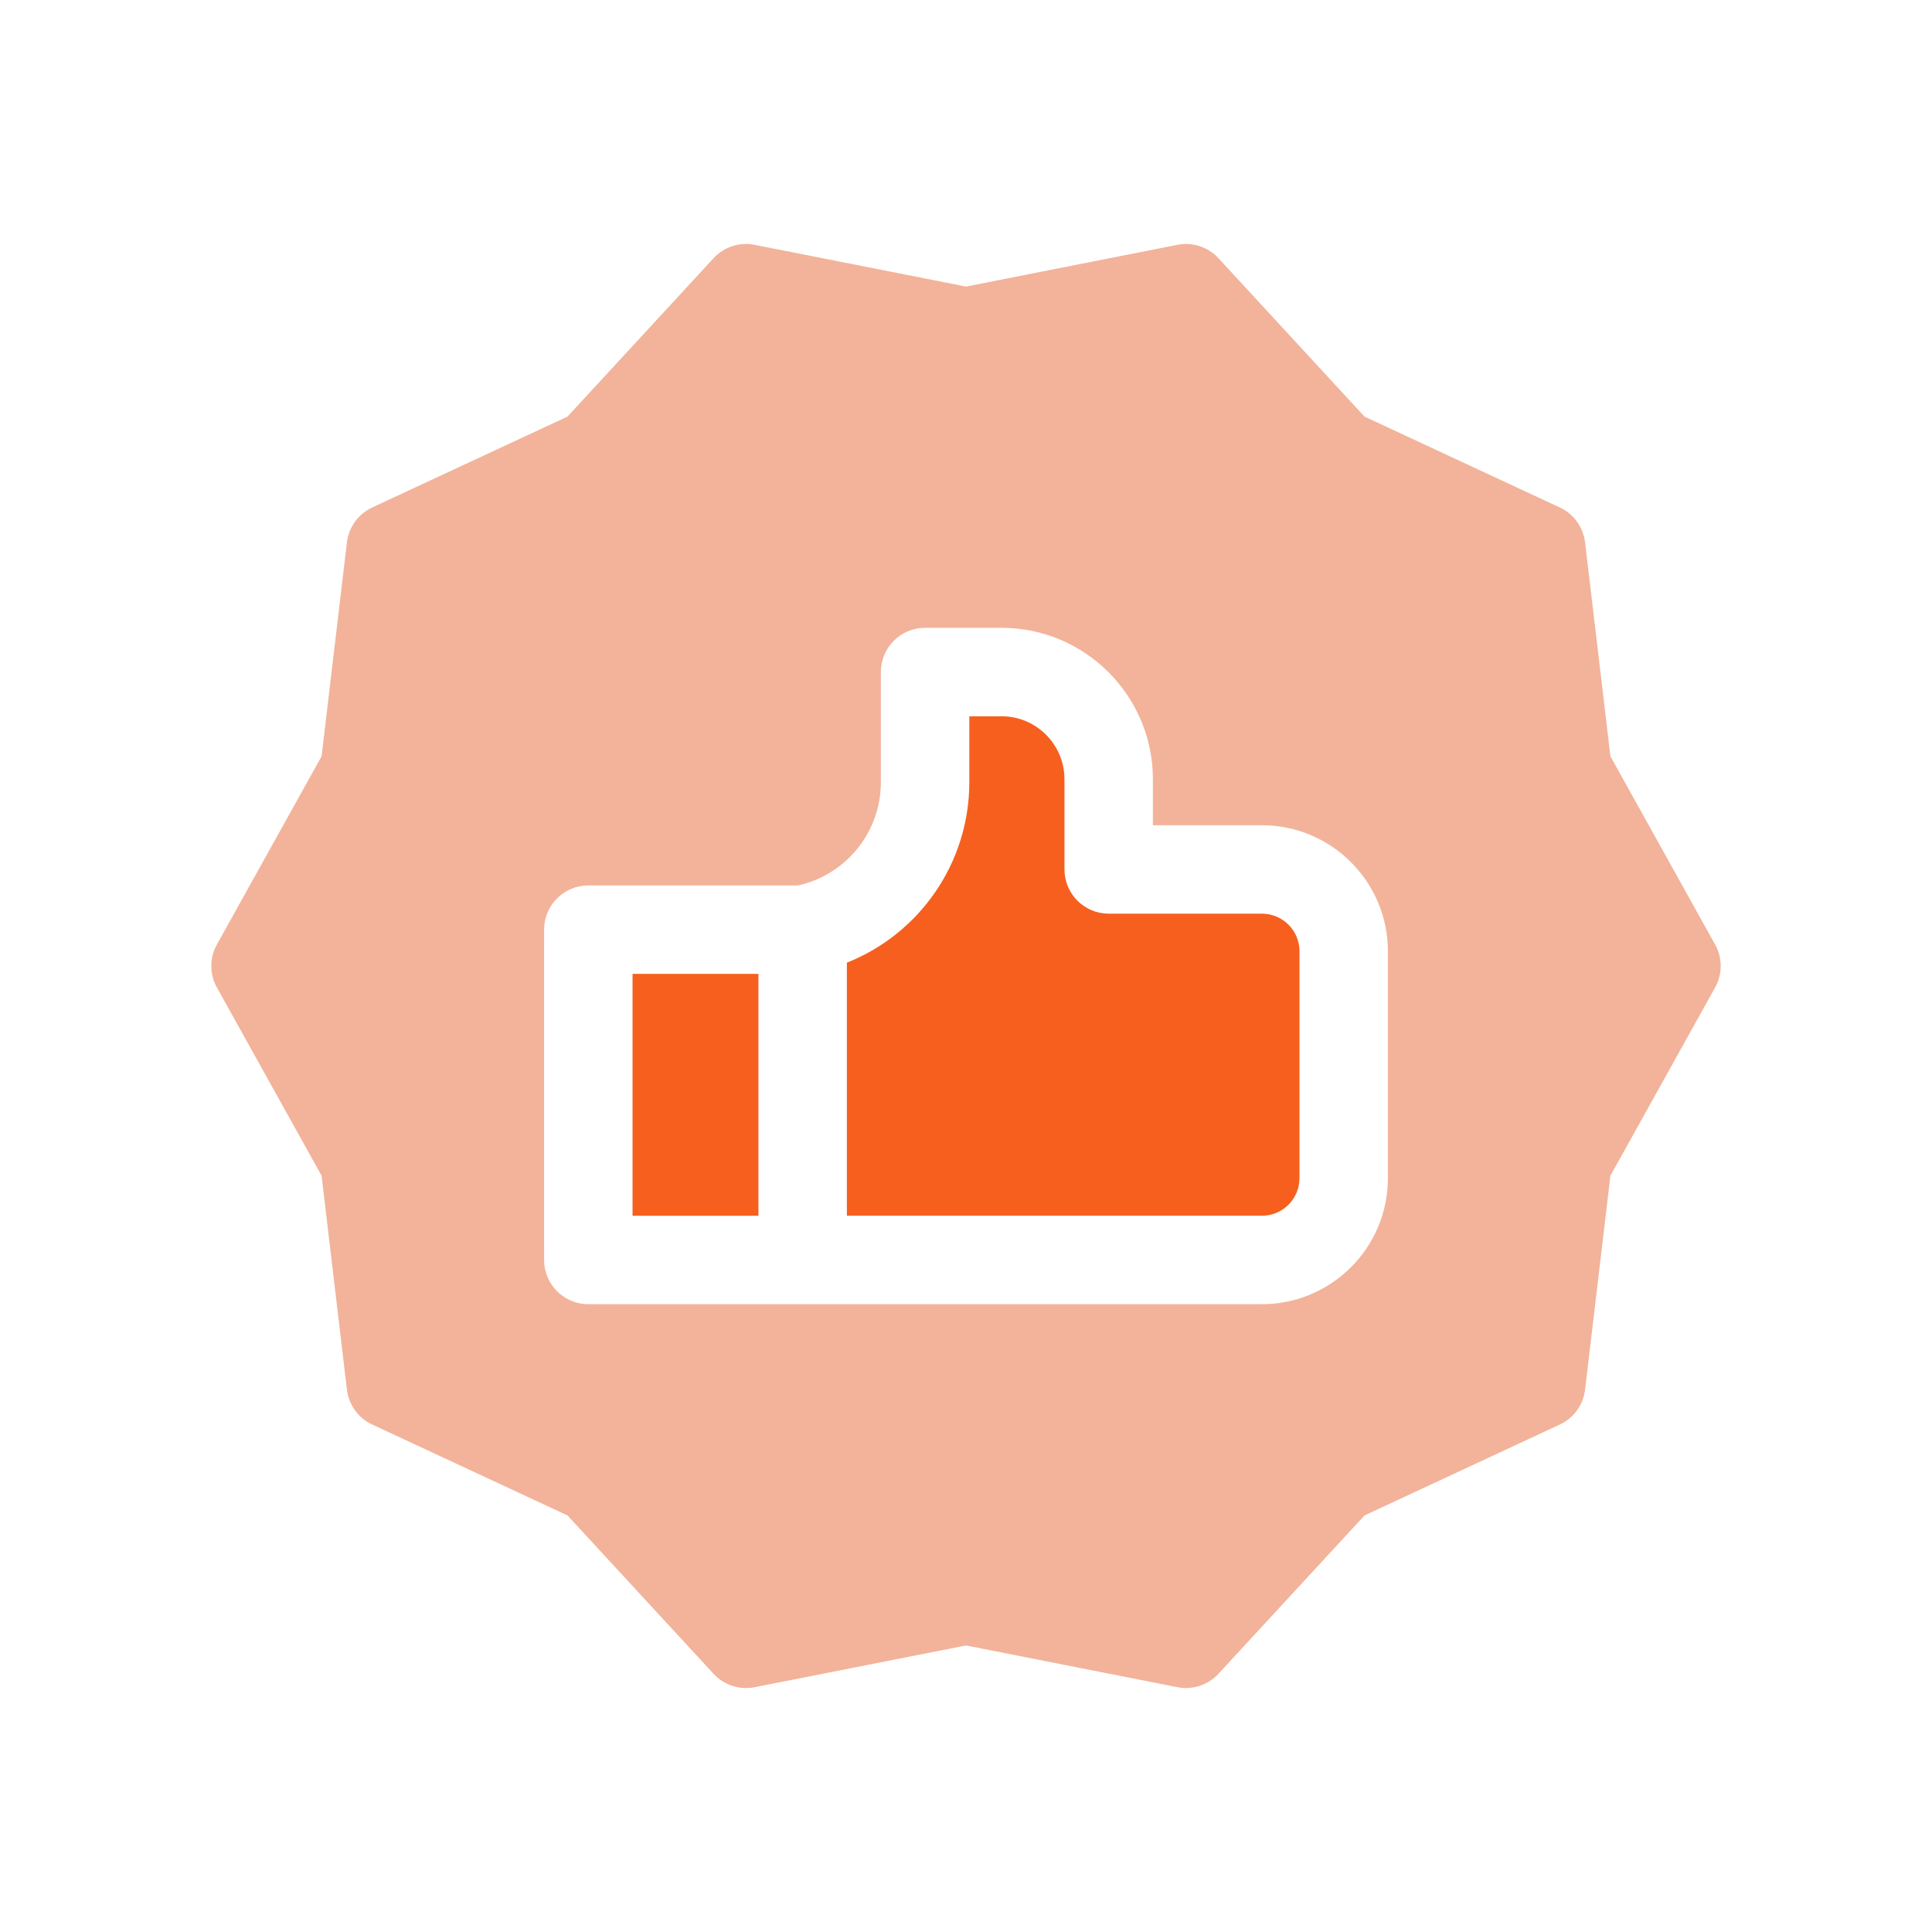<svg width="64" height="64" viewBox="0 0 64 64" fill="none" xmlns="http://www.w3.org/2000/svg">
<g clip-path="url(#clip0_6911_8093)">
<path d="M56.815 31.288L53.347 25.053L52.508 17.967C52.448 17.463 52.131 17.025 51.671 16.811L45.201 13.8L40.363 8.554C40.017 8.179 39.502 8.011 39.002 8.11L32 9.493L24.998 8.11C24.497 8.011 23.983 8.179 23.637 8.554L18.799 13.8L12.329 16.811C11.869 17.026 11.552 17.463 11.492 17.967L10.653 25.053L7.185 31.288C6.938 31.731 6.938 32.27 7.185 32.712L10.653 38.947L11.492 46.033C11.552 46.538 11.869 46.975 12.329 47.189L18.799 50.201L23.637 55.447C23.983 55.821 24.498 55.989 24.998 55.891L32 54.508L39.002 55.89C39.097 55.909 39.192 55.918 39.286 55.918C39.691 55.918 40.083 55.75 40.363 55.446L45.202 50.201L51.671 47.189C52.132 46.975 52.448 46.537 52.508 46.033L53.347 38.947L56.815 32.712C57.062 32.27 57.062 31.731 56.815 31.288ZM29.18 25.913V22.262C29.18 21.453 29.836 20.797 30.645 20.797H33.176C35.942 20.797 38.191 23.047 38.191 25.812V27.337H41.802C44.104 27.337 45.976 29.209 45.976 31.51V39.029C45.976 41.331 44.104 43.203 41.802 43.203H19.489C18.68 43.203 18.024 42.547 18.024 41.738V30.796C18.024 29.987 18.68 29.331 19.489 29.331H26.438C28.034 28.976 29.18 27.558 29.18 25.913Z" fill="#E66936" fill-opacity="0.5"/>
<path d="M28.054 31.89V40.273H41.802C42.489 40.273 43.047 39.715 43.047 39.029V31.51C43.047 30.824 42.489 30.266 41.802 30.266H36.727C35.918 30.266 35.262 29.61 35.262 28.801V25.812C35.262 24.662 34.326 23.727 33.177 23.727H32.11V25.913C32.11 28.586 30.463 30.933 28.054 31.89Z" fill="#F75F1E"/>
<path d="M20.954 32.261H25.124V40.274H20.954V32.261Z" fill="#F75F1E"/>
</g>
<defs>
<clipPath id="clip0_6911_8093">
<rect width="50" height="50" fill="white" transform="translate(7 7)"/>
</clipPath>
</defs>
</svg>
